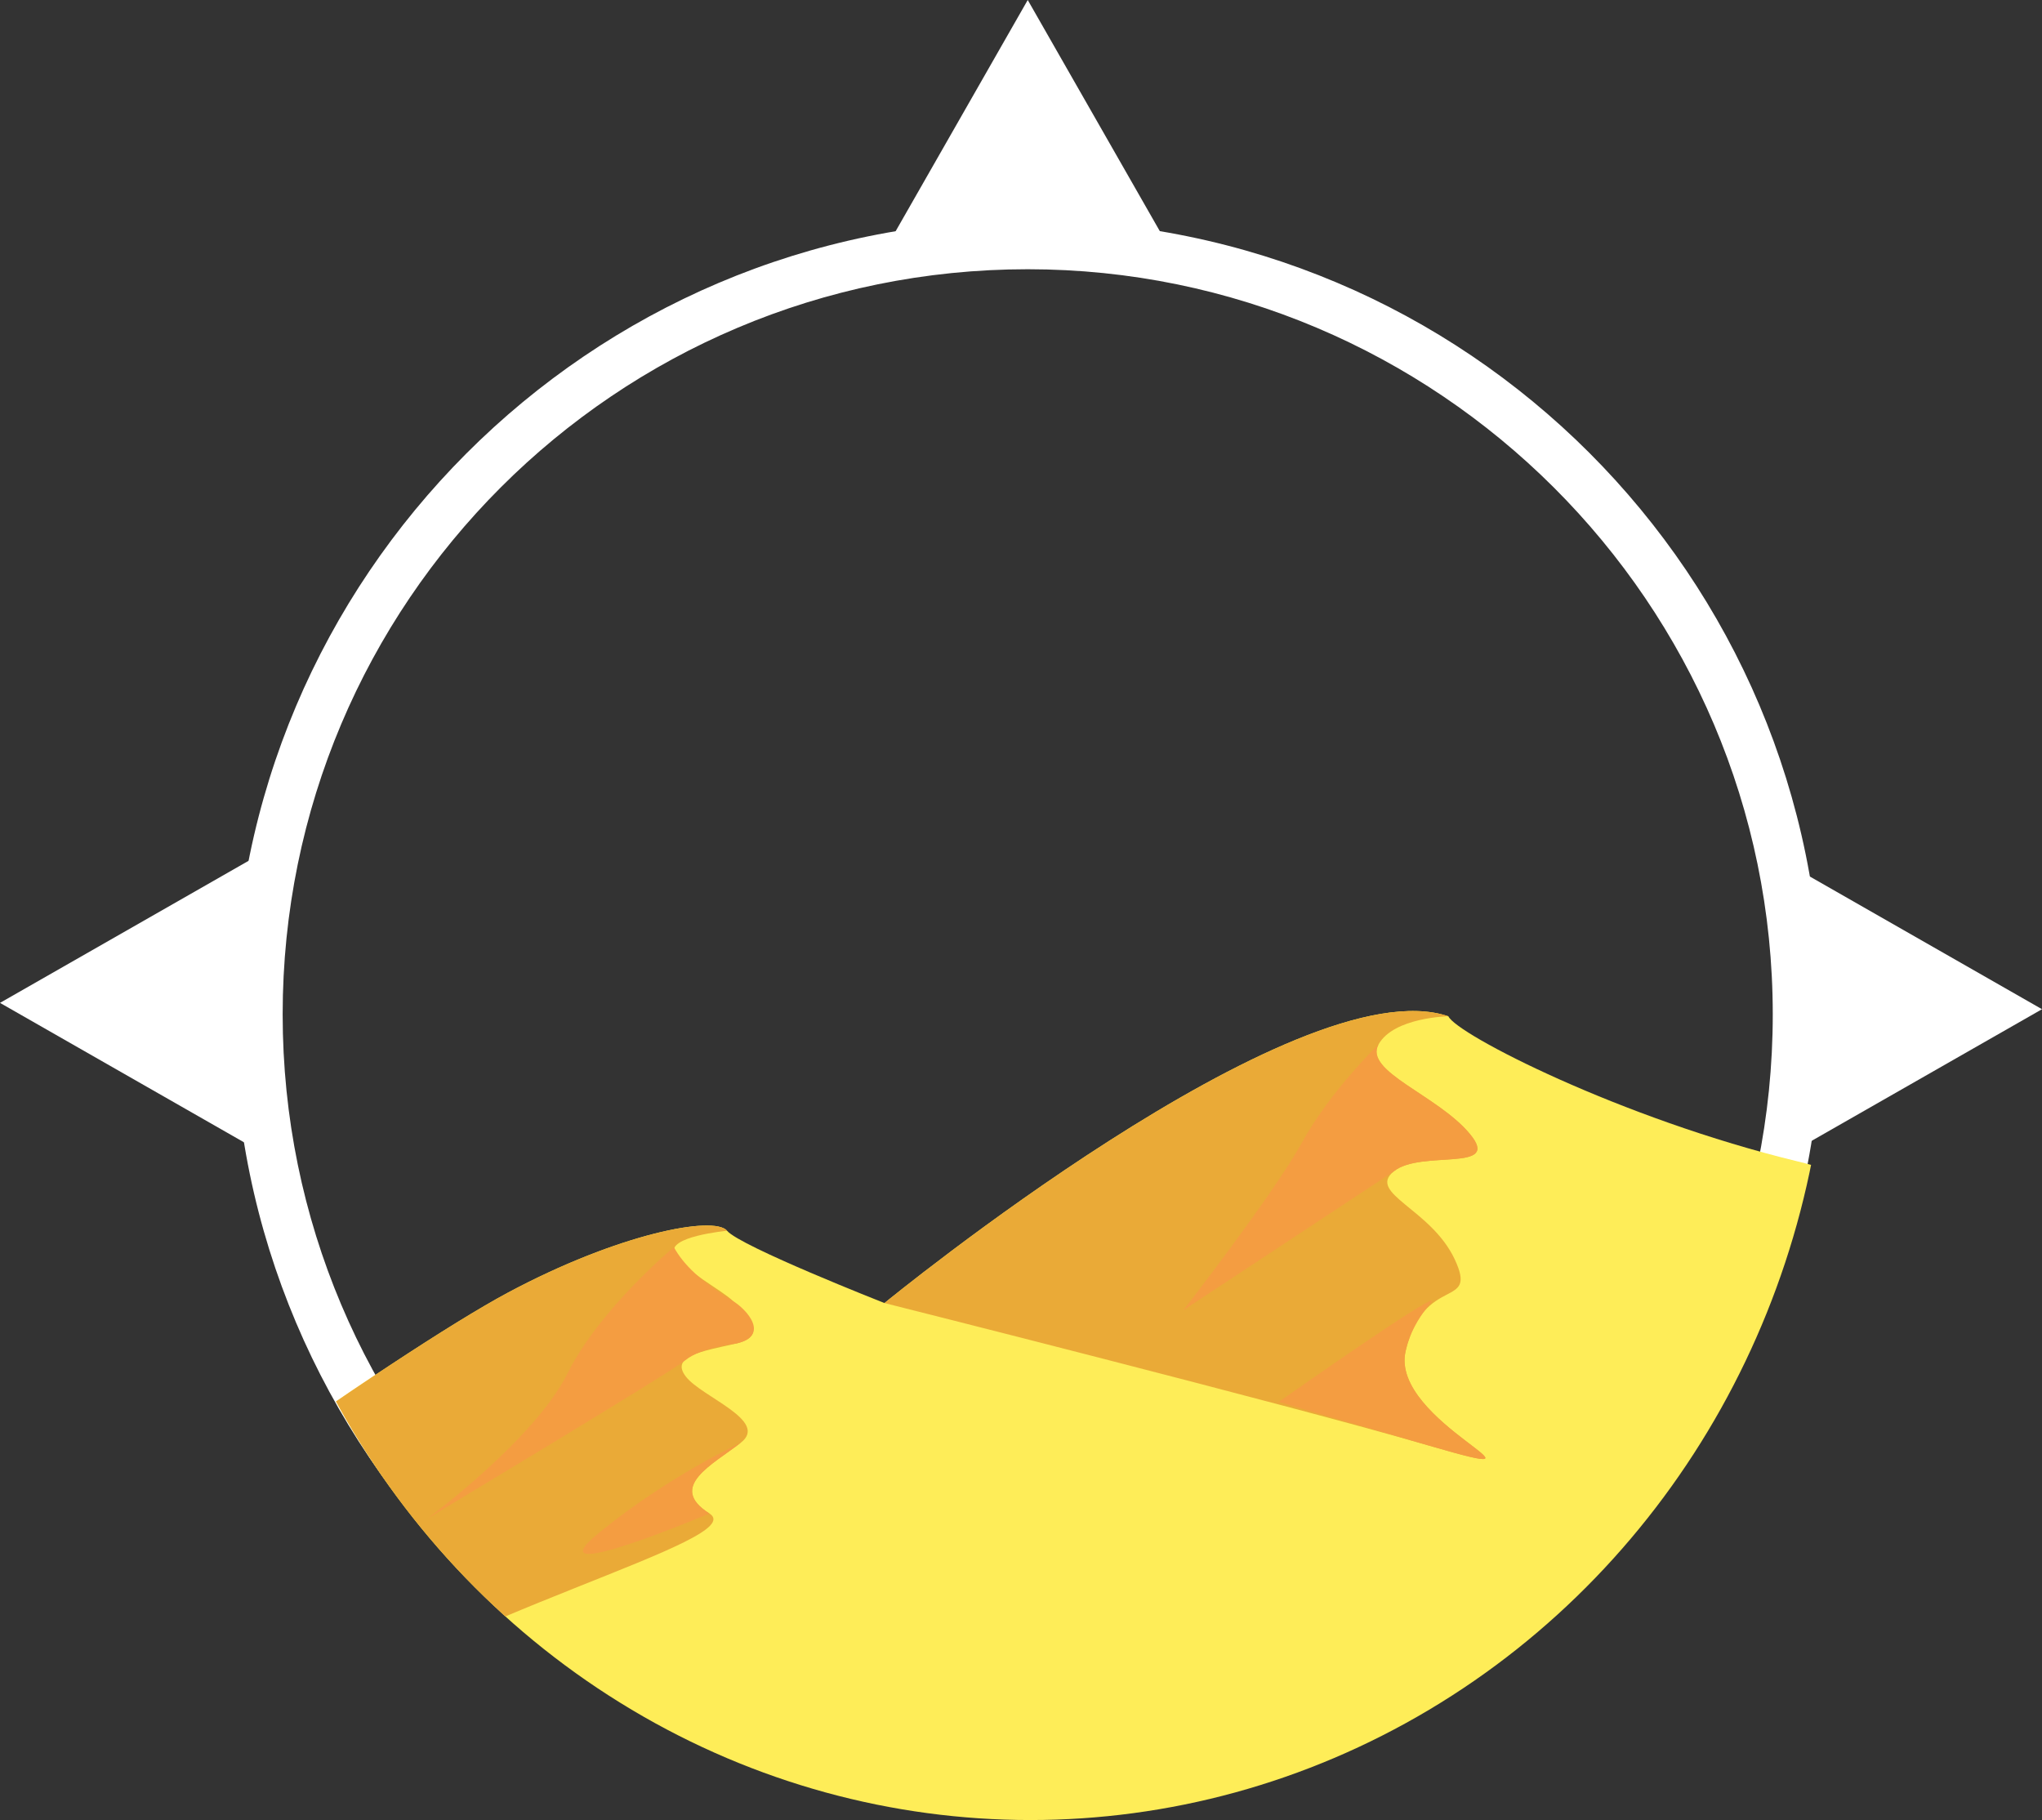 <?xml version="1.0" encoding="UTF-8" standalone="no"?>
<svg
   width="394.781"
   zoomAndPan="magnify"
   viewBox="0 0 296.086 263.877"
   height="351.836"
   preserveAspectRatio="xMidYMid"
   version="1.0"
   id="svg21"
   sodipodi:docname="explore-tunisia-logo-white1.svg"
   inkscape:export-filename="explore-tunisia-logo"
   inkscape:export-xdpi="96"
   inkscape:export-ydpi="96"
   inkscape:version="1.3 (0e150ed6c4, 2023-07-21)"
   xmlns:inkscape="http://www.inkscape.org/namespaces/inkscape"
   xmlns:sodipodi="http://sodipodi.sourceforge.net/DTD/sodipodi-0.dtd"
   xmlns="http://www.w3.org/2000/svg"
   xmlns:svg="http://www.w3.org/2000/svg">
  <rect x="0" y="0" width="296.086" height="263.877" fill="#333333" stroke="none"/>
  <sodipodi:namedview
     id="namedview21"
     pagecolor="#ffffff"
     bordercolor="#666666"
     borderopacity="1.0"
     inkscape:showpageshadow="2"
     inkscape:pageopacity="0.0"
     inkscape:pagecheckerboard="0"
     inkscape:deskcolor="#d1d1d1"
     inkscape:zoom="1.9042942"
     inkscape:cx="197.44848"
     inkscape:cy="175.9182"
     inkscape:window-width="1920"
     inkscape:window-height="974"
     inkscape:window-x="-11"
     inkscape:window-y="-11"
     inkscape:window-maximized="1"
     inkscape:current-layer="g25" />
  <defs
     id="defs10">
    <clipPath
       id="41af16ff9c">
      <path
         d="M 572.281,234.949 H 802.422 V 465.086 H 572.281 Z m 0,0"
         clip-rule="nonzero"
         id="path2" />
    </clipPath>
    <clipPath
       id="4b731da872">
      <path
         d="m 666.613,203.02 h 41.688 v 36.426 h -41.688 z m 0,0"
         clip-rule="nonzero"
         id="path3" />
    </clipPath>
    <clipPath
       id="2ebaedb28d">
      <path
         d="m 687.426,203.02 20.816,36.426 h -41.629 z m 0,0"
         clip-rule="nonzero"
         id="path4" />
    </clipPath>
    <clipPath
       id="79f70f4408">
      <path
         d="m 798.066,328.523 h 36.426 v 41.691 h -36.426 z m 0,0"
         clip-rule="nonzero"
         id="path5" />
    </clipPath>
    <clipPath
       id="65db4d54c7">
      <path
         d="m 834.492,349.34 -36.426,20.812 v -41.629 z m 0,0"
         clip-rule="nonzero"
         id="path6" />
    </clipPath>
    <clipPath
       id="f201f99933">
      <path
         d="m 538.406,327.547 h 36.426 v 41.688 h -36.426 z m 0,0"
         clip-rule="nonzero"
         id="path7" />
    </clipPath>
    <clipPath
       id="82f14bc8d9">
      <path
         d="m 538.406,348.422 36.426,-20.816 v 41.629 z m 0,0"
         clip-rule="nonzero"
         id="path8" />
    </clipPath>
    <clipPath
       clipPathUnits="userSpaceOnUse"
       id="clipPath24">
      <ellipse
         style="opacity:0.49;fill:#ff0000;fill-rule:evenodd;stroke-width:0.716"
         id="ellipse24"
         cx="208.879"
         cy="326.658"
         rx="115.629"
         ry="119.359" />
    </clipPath>
    <clipPath
       clipPathUnits="userSpaceOnUse"
       id="clipPath25">
      <ellipse
         style="opacity:0.49;fill:#ff0000;fill-rule:evenodd;stroke-width:0.716"
         id="ellipse25"
         cx="208.879"
         cy="326.658"
         rx="115.629"
         ry="119.359" />
    </clipPath>
  </defs>
  <g
     id="g25"
     transform="translate(-538.406,-203.02)"
     style="stroke-width:1;stroke-dasharray:none">
    <g
       clip-path="url(#41af16ff9c)"
       id="g13"
       style="stroke-width:1;stroke-dasharray:none;fill:#ffffff;fill-opacity:1">
      <path
         fill="#414042"
         d="m 687.422,465.227 c -63.609,0 -115.141,-51.883 -115.141,-115.141 0,-63.254 51.531,-115.137 115.141,-115.137 63.609,0 115.141,51.527 115.141,115.137 0,63.613 -51.887,115.141 -115.141,115.141 z m 0,-223.172 c -59.703,0 -108.031,48.332 -108.031,108.031 0,59.703 48.328,108.035 108.031,108.035 59.703,0 108.031,-48.332 108.031,-108.035 0,-59.699 -48.684,-108.031 -108.031,-108.031 z m 0,0"
         fill-opacity="1"
         fill-rule="nonzero"
         id="path13"
         style="stroke-width:1;stroke-dasharray:none;fill:#ffffff;fill-opacity:1" />
    </g>
    <g
       clip-path="url(#4b731da872)"
       id="g15"
       style="stroke-width:1;stroke-dasharray:none;fill:#ffffff;fill-opacity:1">
      <g
         clip-path="url(#2ebaedb28d)"
         id="g14"
         style="stroke-width:1;stroke-dasharray:none;fill:#ffffff;fill-opacity:1">
        <path
           fill="#414042"
           d="m 666.613,203.02 h 41.688 v 36.426 h -41.688 z m 0,0"
           fill-opacity="1"
           fill-rule="nonzero"
           id="path14"
           style="stroke-width:1;stroke-dasharray:none;fill:#ffffff;fill-opacity:1" />
      </g>
    </g>
    <g
       clip-path="url(#79f70f4408)"
       id="g17"
       style="stroke-width:1;stroke-dasharray:none;fill:#ffffff;fill-opacity:1">
      <g
         clip-path="url(#65db4d54c7)"
         id="g16"
         style="stroke-width:1;stroke-dasharray:none;fill:#ffffff;fill-opacity:1">
        <path
           fill="#414042"
           d="m 834.492,328.523 v 41.691 h -36.426 v -41.691 z m 0,0"
           fill-opacity="1"
           fill-rule="nonzero"
           id="path15"
           style="stroke-width:1;stroke-dasharray:none;fill:#ffffff;fill-opacity:1" />
      </g>
    </g>
    <g
       clip-path="url(#f201f99933)"
       id="g19"
       style="stroke-width:1;stroke-dasharray:none;fill:#ffffff;fill-opacity:1">
      <g
         clip-path="url(#82f14bc8d9)"
         id="g18"
         style="stroke-width:1;stroke-dasharray:none;fill:#ffffff;fill-opacity:1">
        <path
           fill="#414042"
           d="m 538.406,369.234 v -41.688 h 36.426 v 41.688 z m 0,0"
           fill-opacity="1"
           fill-rule="nonzero"
           id="path17"
           style="stroke-width:1;stroke-dasharray:none;fill:#ffffff;fill-opacity:1" />
      </g>
    </g>
    <g
       clip-path="url(#clipPath25)"
       id="g20"
       transform="translate(478.937,20.88)"
       style="stroke-width:1;stroke-dasharray:none">
      <path
         fill="#feed58"
         d="m 50.793,429.043 c 18.332,-17.207 66.219,-50.875 82.305,-59.48 16.086,-8.602 29.926,-11.219 31.797,-8.98 1.867,2.246 22.82,10.48 22.82,10.48 0,0 59.855,-49.008 81.766,-41.578 1.137,2.582 24.957,14.82 50.695,21.055 25.738,6.242 121.676,47.582 155.211,77.219 33.543,29.637 44.461,37.438 44.461,37.438 H 5.074 c 0,0 27.387,-18.941 45.719,-36.152"
         fill-opacity="1"
         fill-rule="nonzero"
         id="path19"
         style="stroke-width:1;stroke-dasharray:none" />
    </g>
    <g
       clip-path="url(#clipPath24)"
       id="g21"
       transform="translate(478.937,20.88)"
       style="stroke-width:1;stroke-dasharray:none">
      <path
         fill="#eaaa37"
         d="m 165.758,370.777 c -1.598,-1.598 -7.074,-4.336 -8.441,-6.844 -1.371,-2.512 7.578,-3.352 7.578,-3.352 -1.871,-2.238 -15.711,0.379 -31.797,8.98 -16.086,8.605 -63.973,42.273 -82.305,59.48 -18.324,17.211 -45.719,36.152 -45.719,36.152 0,0 53.625,-1.152 96.125,-32.145 23.328,-17.012 67.297,-27.602 61.133,-31.48 -6.156,-3.875 0.461,-7.07 4.562,-10.266 4.109,-3.195 -5.699,-6.613 -7.98,-9.582 -2.281,-2.965 2.281,-3.648 7.301,-4.789 5.016,-1.141 1.141,-4.562 -0.457,-6.156 z m 100.965,20.969 c -21.117,-6.137 -79.008,-20.684 -79.008,-20.684 0,0 59.855,-49.008 81.766,-41.578 0,0 -7.914,0.141 -10.121,4.07 -2.211,3.93 8.594,7.363 13.258,13.012 4.668,5.648 -7.121,2.207 -11.051,5.402 -3.93,3.191 5.402,5.402 8.84,12.77 3.438,7.363 -4.418,1.965 -7.117,13.258 -2.477,10.336 24.551,19.895 3.434,13.75"
         fill-opacity="1"
         fill-rule="nonzero"
         id="path20"
         style="stroke-width:1;stroke-dasharray:none" />
    </g>
    <path
       fill="#f49d41"
       d="m 644.695,391.657 c -4.594,-2.762 -7.203,-5.301 -8.574,-7.812 0,0 -10.691,8.82 -15.461,18.363 -4.773,9.543 -20.242,20.961 -20.242,20.961 0,0 35.074,-21.074 37.387,-22.953 2.312,-1.879 7.348,-2.402 7.348,-2.402 5.016,-1.141 1.48,-4.996 -0.457,-6.156 z m 1.137,20.527 c 0,0 -10.598,4.906 -20.609,13.098 -10.02,8.195 16.047,-2.832 16.047,-2.832 -6.156,-3.875 0.461,-7.07 4.562,-10.266 z m 96.395,-13.309 c 0,0 0.535,-3.363 3.629,-6.926 2.641,-3.051 -22.035,14.328 -22.035,14.328 l 21.84,6.348 c 21.117,6.145 -5.91,-3.414 -3.434,-13.75 z m -1.723,-26.027 -30.531,20.148 c 0,0 13.098,-16.836 17.211,-24.32 4.113,-7.477 11.113,-14.242 11.113,-14.242 -2.211,3.93 8.594,7.363 13.258,13.012 4.668,5.648 -7.121,2.207 -11.051,5.402"
       fill-opacity="1"
       fill-rule="nonzero"
       id="path21"
       style="stroke-width:1;stroke-dasharray:none" />
  </g>
</svg>
